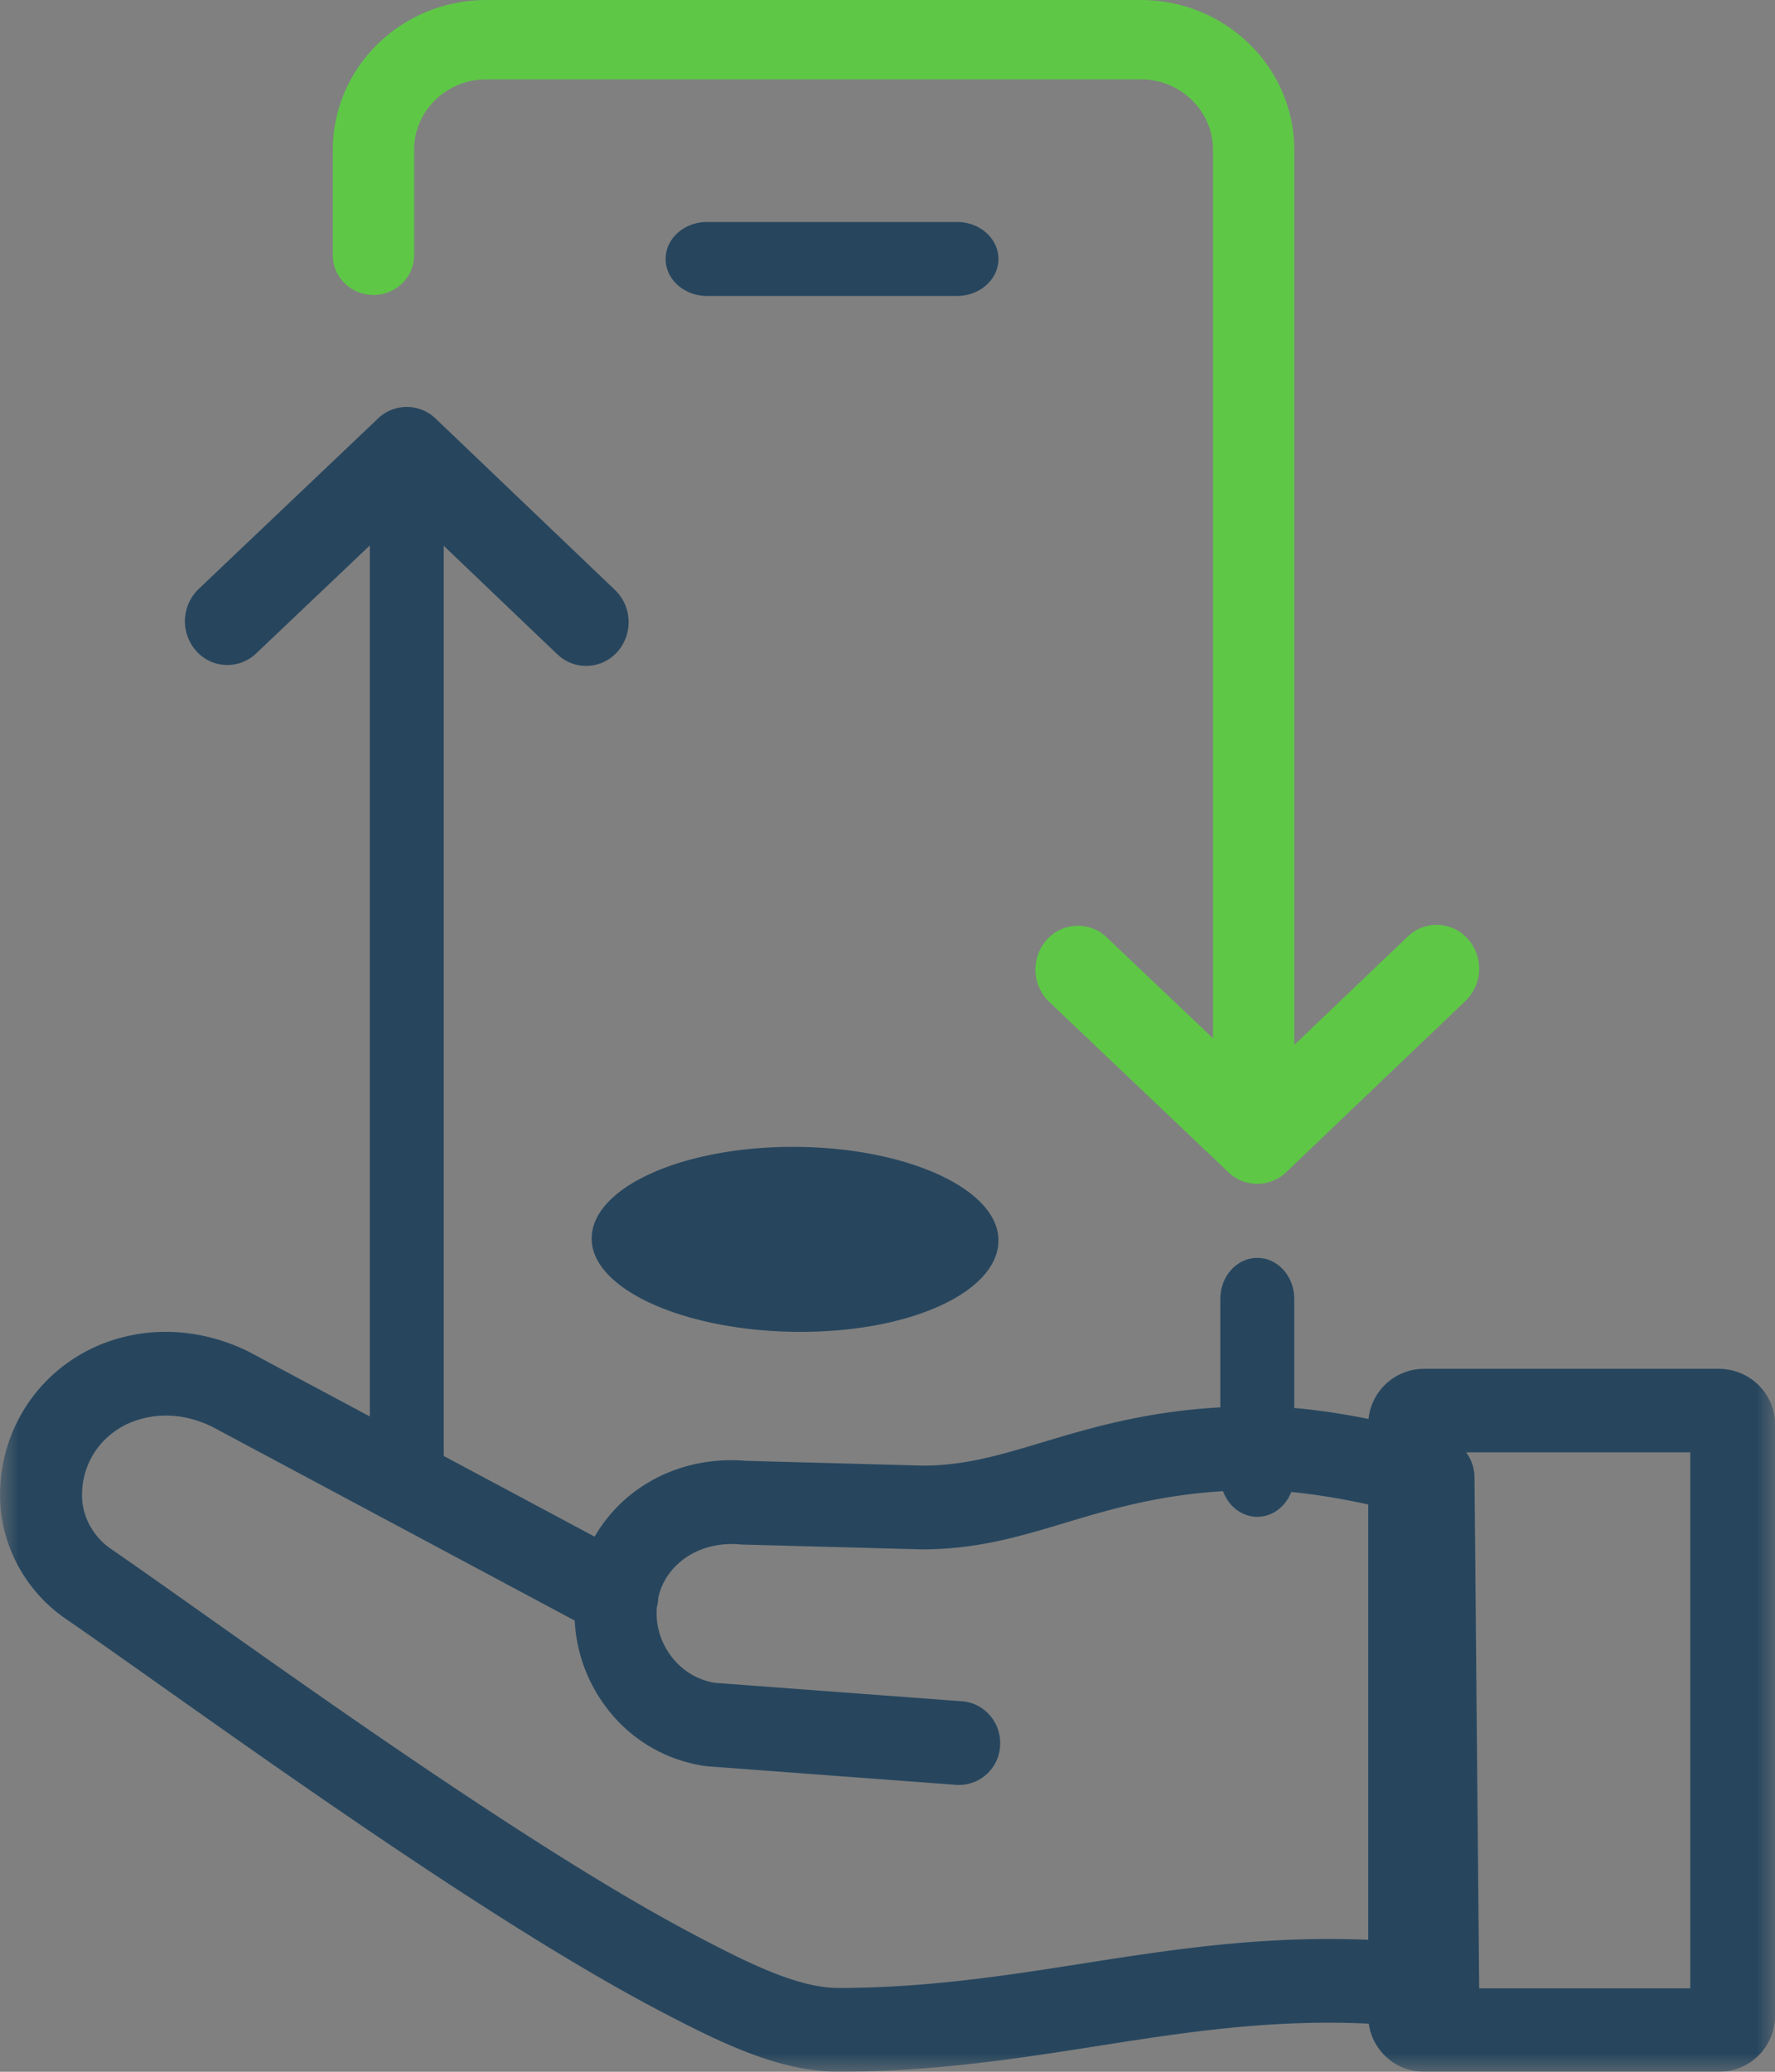 <svg width="48" height="56" xmlns="http://www.w3.org/2000/svg" xmlns:xlink="http://www.w3.org/1999/xlink"><rect width="100%" height="100%" fill="#808080" stroke="none"/><defs><path id="a" d="M0 56h48V0H0z"/></defs><g fill="none" fill-rule="evenodd"><path d="M33.901 30c-.607 0-1.099-.48-1.099-1.072V4.048c0-1.05-.874-1.903-1.95-1.903H13.148c-1.076 0-1.95.854-1.95 1.903v2.854c0 .592-.492 1.072-1.1 1.072C9.493 7.974 9 7.494 9 6.902V4.048C9 1.816 10.86 0 13.148 0h17.704C33.139 0 35 1.816 35 4.048v24.88C35 29.52 34.508 30 33.901 30" fill="#5EC846"/><path d="M11 41c-.552 0-1-.487-1-1.088V13.088c0-.6.448-1.088 1-1.088s1 .487 1 1.088v26.824c0 .601-.448 1.088-1 1.088M34 41c-.552 0-1-.496-1-1.108v-4.784c0-.612.448-1.108 1-1.108s1 .496 1 1.108v4.784c0 .612-.448 1.108-1 1.108" fill="#27465E"/><mask id="b" fill="#fff"><use xlink:href="#a"/></mask><path d="M39.291 53.744h6.418V39.256h-6.418v14.488zM46.48 56h-7.96A1.51 1.51 0 0137 54.503V38.496A1.51 1.51 0 0138.52 37h7.96c.838 0 1.52.671 1.52 1.496v16.007A1.51 1.51 0 0146.48 56z" fill="#27465E" mask="url(#b)"/><path d="M3.008 41.872c.665.458 1.519 1.061 2.499 1.755 2.206 1.56 4.951 3.502 7.685 5.295 2.256 1.481 4.089 2.588 5.603 3.385 1.482.781 2.798 1.428 3.886 1.428h.007c2.403-.004 4.54-.339 6.605-.663 2.601-.407 5.28-.825 8.478-.595l-.106-11.656c-1.416-.351-2.709-.541-3.703-.541h-.026c-2.032.007-3.513.399-4.856.8l-.252.075c-1.287.387-2.399.72-3.882.725l-4.865-.13a.882.882 0 01-.068-.005c-1.08-.097-2 .511-2.211 1.432-.003.091-.016.182-.04.272-.037.462.093.918.371 1.296.295.401.719.664 1.197.742l6.689.499c.61.046 1.069.588 1.025 1.212a1.114 1.114 0 01-1.187 1.047l-6.73-.502a4.045 4.045 0 01-2.766-1.638 4.218 4.218 0 01-.819-2.3l-9.81-5.243c-.839-.404-1.542-.325-1.987-.187l-.031.01a2.152 2.152 0 00-1.128.828 2.099 2.099 0 00-.356 1.401c.057.493.344.96.766 1.25.005.002.008.006.012.008zM22.681 56c-1.586 0-3.159-.76-4.903-1.679-1.576-.83-3.468-1.973-5.784-3.492-2.766-1.815-5.529-3.77-7.749-5.34-.974-.688-1.82-1.288-2.48-1.741l-.018-.013a4.098 4.098 0 01-1.719-2.853 4.401 4.401 0 01.727-2.946 4.384 4.384 0 012.388-1.741c1.144-.344 2.4-.23 3.541.32l.054.028 9.343 4.993c.786-1.367 2.345-2.197 4.091-2.05l4.798.13c1.137-.005 2.062-.283 3.234-.634l.254-.076c1.495-.447 3.15-.884 5.47-.892 1.379-.016 3.202.293 5.132.837.477.134.809.576.814 1.081L40 53.713c.003.326-.132.637-.369.854-.237.218-.553.32-.871.281-3.464-.424-6.217.007-9.13.464-2.148.336-4.369.683-6.937.688h-.012z" fill="#27465E" mask="url(#b)"/><path fill="#FFF" mask="url(#b)" d="M19 7h7"/><path d="M25.88 8h-6.76C18.501 8 18 7.552 18 7s.501-1 1.12-1h6.76c.619 0 1.12.448 1.12 1s-.501 1-1.12 1M16 33.472c.01-1.382 2.478-2.49 5.516-2.472 3.039.02 5.496 1.155 5.484 2.537-.01 1.384-2.386 2.483-5.427 2.463-3.04-.018-5.583-1.146-5.573-2.528M15.85 18c-.28 0-.56-.105-.781-.316l-4.071-3.887-4.07 3.865a1.126 1.126 0 01-1.623-.067 1.21 1.21 0 01.065-1.673l4.85-4.608a1.125 1.125 0 011.562.002l4.85 4.632a1.21 1.21 0 01.062 1.673 1.133 1.133 0 01-.844.379" fill="#27465E" mask="url(#b)"/><path d="M34 32c-.28 0-.56-.105-.78-.313l-4.85-4.609a1.209 1.209 0 01-.065-1.673 1.126 1.126 0 011.624-.067l4.069 3.865 4.07-3.887a1.127 1.127 0 011.626.063 1.21 1.21 0 01-.062 1.673l-4.85 4.632A1.13 1.13 0 0134 32" fill="#5EC846" mask="url(#b)"/></g></svg>